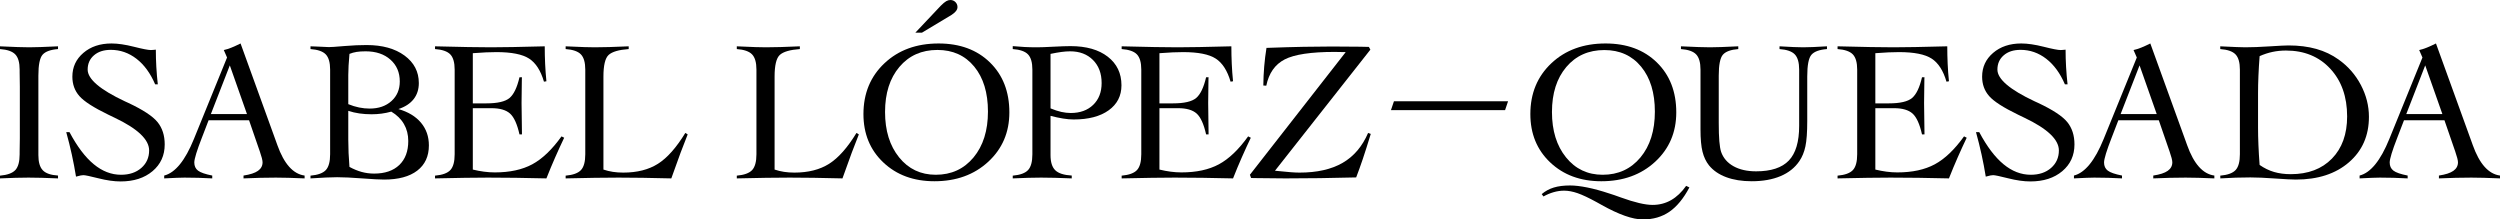<svg width="900px" height="79px" viewBox="0 0 900 79" version="1.1" xmlns="http://www.w3.org/2000/svg" xmlns:xlink="http://www.w3.org/1999/xlink">
    <desc></desc>
    <defs></defs>
    <g id="Page-1" stroke="none" stroke-width="1" fill="none" fill-rule="evenodd">
        <g id="logo_ilq-negro" fill="#000000">
            <g id="i" transform="translate(0, 16)" fill-rule="nonzero">
                <path d="M10.265,47.94 C8.891,47.94 7.327,47.962 5.576,48.011 C3.824,48.06 1.965,48.13 0,48.224 L0,47.232 C2.651,47 4.494,46.327 5.523,45.218 C6.553,44.109 7.07,42.212 7.07,39.527 L7.07,38.678 C7.115,36.959 7.141,35.342 7.141,33.834 L7.141,15.133 C7.141,13.579 7.115,11.867 7.07,10.007 L7.07,9.053 C7.07,6.507 6.547,4.686 5.506,3.591 C4.462,2.496 2.629,1.854 0,1.664 L0,0.675 C2.533,0.794 4.635,0.882 6.305,0.939 C7.974,0.997 9.388,1.027 10.55,1.027 C11.662,1.027 13.012,0.997 14.599,0.939 C16.183,0.882 18.28,0.794 20.885,0.675 L20.885,1.664 C18.185,1.876 16.332,2.552 15.326,3.696 C14.318,4.84 13.817,7.355 13.817,11.243 L13.817,15.133 L13.817,39.844 C13.817,42.367 14.344,44.179 15.397,45.288 C16.45,46.397 18.28,47.035 20.885,47.197 L20.885,48.224 C18.777,48.13 16.822,48.06 15.024,48.011 C13.224,47.962 11.636,47.94 10.265,47.94 Z"></path>
            </g>
            <g id="sabel" transform="translate(23, 15)">
                <path d="M4.366,48.586 C3.939,45.948 3.434,43.302 2.855,40.65 C2.275,37.998 1.605,35.307 0.848,32.573 L2.021,32.573 C4.766,37.734 7.673,41.583 10.742,44.113 C13.807,46.646 17.081,47.915 20.562,47.915 C23.567,47.915 26.007,47.098 27.878,45.457 C29.746,43.818 30.686,41.716 30.686,39.148 C30.686,35.236 26.54,31.311 18.254,27.374 C17.259,26.903 16.499,26.541 15.98,26.279 C10.722,23.733 7.254,21.502 5.572,19.579 C3.89,17.659 3.051,15.333 3.051,12.599 C3.051,9.155 4.37,6.306 7.012,4.043 C9.651,1.78 13.033,0.65 17.151,0.65 C19.401,0.65 22.089,1.041 25.215,1.833 C28.34,2.625 30.375,3.018 31.324,3.018 C31.466,3.018 31.743,2.999 32.159,2.963 C32.57,2.928 32.886,2.899 33.101,2.875 C33.101,4.927 33.158,6.994 33.277,9.081 C33.395,11.166 33.572,13.256 33.81,15.355 L32.851,15.355 C31.145,11.375 28.909,8.306 26.139,6.165 C23.366,4.019 20.278,2.948 16.868,2.948 C14.357,2.948 12.343,3.601 10.83,4.909 C9.313,6.216 8.557,7.931 8.557,10.053 C8.557,13.467 13.019,17.277 21.948,21.472 L23.26,22.073 C28.518,24.547 32.002,26.845 33.722,28.966 C35.437,31.086 36.296,33.76 36.296,36.991 C36.296,40.951 34.834,44.162 31.91,46.625 C28.984,49.085 25.154,50.319 20.419,50.319 C18.075,50.319 15.412,49.943 12.428,49.188 C9.443,48.432 7.643,48.056 7.028,48.056 C6.767,48.056 6.448,48.091 6.069,48.162 C5.69,48.232 5.122,48.375 4.366,48.586 Z" id="ILQ_HORIZONTAL_LONG-Copy-path"></path>
                <path d="M36.112,49.223 L36.112,48.198 C40.089,47.187 43.654,42.802 46.803,35.048 L58.738,5.704 L57.565,3.017 C58.44,2.827 59.369,2.536 60.353,2.133 C61.334,1.73 62.419,1.237 63.603,0.649 L76.318,35.754 C76.436,36.084 76.615,36.579 76.851,37.238 C79.268,44.005 82.535,47.654 86.656,48.198 L86.656,49.223 C84.618,49.131 82.706,49.06 80.918,49.011 C79.13,48.963 77.598,48.941 76.318,48.941 C74.566,48.941 72.709,48.963 70.744,49.011 C68.777,49.06 66.751,49.131 64.668,49.223 L64.668,48.198 C67.036,47.844 68.771,47.279 69.873,46.5 C70.974,45.724 71.524,44.697 71.524,43.424 C71.524,42.718 71.18,41.374 70.494,39.395 L70.353,39.006 L66.659,28.295 L52.095,28.295 L49.645,34.657 C48.768,36.898 48.1,38.771 47.638,40.279 C47.177,41.785 46.945,42.859 46.945,43.494 C46.945,44.768 47.395,45.745 48.295,46.43 C49.195,47.114 50.898,47.703 53.409,48.198 L53.409,49.223 C51.751,49.131 50.093,49.06 48.436,49.011 C46.78,48.963 45.11,48.941 43.43,48.941 C42.862,48.941 41.913,48.963 40.588,49.011 C39.26,49.06 37.771,49.131 36.112,49.223 Z M59.733,8.532 L52.912,26.067 L65.912,26.067 L59.733,8.532 Z" id="ILQ_HORIZONTAL_LONG-Copy-path"></path>
                <path d="M98.369,48.799 C97.324,48.799 96.005,48.835 94.408,48.905 C92.808,48.975 90.93,49.081 88.778,49.224 L88.778,48.232 C91.429,48 93.27,47.327 94.302,46.218 C95.331,45.109 95.846,43.212 95.846,40.527 L95.846,34.834 L95.846,10.053 C95.846,7.507 95.323,5.686 94.282,4.591 C93.24,3.496 91.407,2.854 88.778,2.664 L88.778,1.675 C89.25,1.696 89.914,1.722 90.767,1.745 C93.158,1.886 94.732,1.956 95.49,1.956 C95.512,1.956 95.691,1.943 96.023,1.921 C96.355,1.9 96.685,1.886 97.019,1.886 C97.208,1.886 98.638,1.776 101.316,1.552 C103.991,1.325 106.549,1.215 108.987,1.215 C114.646,1.215 119.193,2.475 122.628,4.997 C126.059,7.52 127.778,10.818 127.778,14.895 C127.778,17.18 127.149,19.12 125.895,20.712 C124.638,22.302 122.814,23.487 120.425,24.263 C123.952,25.276 126.662,26.915 128.558,29.178 C130.452,31.441 131.401,34.163 131.401,37.345 C131.401,41.254 130.002,44.288 127.208,46.429 C124.414,48.573 120.435,49.646 115.275,49.646 C113.758,49.646 111.123,49.505 107.372,49.224 C103.617,48.94 100.617,48.799 98.369,48.799 Z M102.381,24.901 L102.381,35.258 C102.381,36.836 102.417,38.444 102.487,40.085 C102.558,41.724 102.666,43.39 102.808,45.086 C104.321,45.913 105.796,46.519 107.229,46.906 C108.661,47.296 110.147,47.491 111.687,47.491 C115.57,47.491 118.59,46.46 120.745,44.397 C122.897,42.334 123.976,39.451 123.976,35.753 C123.976,33.492 123.463,31.462 122.431,29.673 C121.402,27.883 119.879,26.385 117.867,25.184 C116.682,25.515 115.505,25.753 114.334,25.908 C113.161,26.062 111.972,26.137 110.764,26.137 C109.223,26.137 107.763,26.037 106.378,25.838 C104.993,25.638 103.66,25.325 102.381,24.901 Z M102.381,11.997 L102.381,22.497 C103.706,23.039 105.01,23.438 106.288,23.698 C107.567,23.96 108.832,24.087 110.088,24.087 C113.308,24.087 115.918,23.186 117.92,21.382 C119.92,19.579 120.922,17.228 120.922,14.33 C120.922,11.078 119.796,8.457 117.548,6.464 C115.297,4.471 112.328,3.476 108.634,3.476 C107.329,3.476 106.238,3.548 105.366,3.689 C104.488,3.83 103.635,4.065 102.808,4.397 C102.666,5.93 102.558,7.342 102.487,8.639 C102.417,9.934 102.381,11.056 102.381,11.997 Z" id="ILQ_HORIZONTAL_LONG-Copy-path"></path>
                <path d="M152.682,48.94 C150.456,48.94 147.703,48.962 144.424,49.011 C141.142,49.06 137.537,49.13 133.609,49.224 L133.609,48.232 C136.26,48 138.103,47.327 139.132,46.218 C140.162,45.109 140.677,43.212 140.677,40.527 L140.677,34.834 L140.677,10.053 C140.677,7.507 140.156,5.686 139.115,4.591 C138.071,3.496 136.238,2.854 133.609,2.664 L133.609,1.675 C138.344,1.794 142.298,1.882 145.473,1.939 C148.644,1.997 151.403,2.027 153.747,2.027 C155.972,2.027 158.589,1.997 161.597,1.939 C164.604,1.882 168.439,1.794 173.106,1.675 C173.106,3.773 173.151,5.868 173.247,7.966 C173.342,10.067 173.497,12.159 173.709,14.26 L172.823,14.401 C171.662,10.419 169.877,7.649 167.476,6.093 C165.071,4.538 161.157,3.76 155.738,3.76 C154.6,3.76 153.345,3.791 151.973,3.848 C150.598,3.906 149.01,4.008 147.212,4.149 L147.212,22.214 L152.079,22.214 C156.127,22.214 158.915,21.564 160.444,20.27 C161.971,18.975 163.161,16.487 164.014,12.811 L164.9,12.811 L164.865,13.481 C164.794,17.442 164.759,20.305 164.759,22.073 C164.759,24.406 164.806,28.024 164.9,32.925 L164.9,33.385 L164.014,33.385 C163.183,29.686 162.053,27.185 160.621,25.89 C159.186,24.596 156.956,23.946 153.926,23.946 L152.079,23.946 L147.212,23.946 L147.212,46.042 C148.562,46.372 149.898,46.625 151.226,46.801 C152.553,46.979 153.855,47.067 155.133,47.067 C160.507,47.067 165,46.093 168.612,44.149 C172.222,42.205 175.733,38.851 179.144,34.093 L180.103,34.587 C179.012,36.872 177.938,39.222 176.871,41.64 C175.806,44.057 174.75,46.584 173.709,49.224 C169.921,49.13 166.254,49.06 162.715,49.011 C159.176,48.962 155.83,48.94 152.682,48.94 Z" id="ILQ_HORIZONTAL_LONG-Copy-path"></path>
                <path d="M199.705,48.94 C197.265,48.94 194.418,48.962 191.162,49.011 C187.906,49.06 184.397,49.13 180.632,49.224 L180.632,48.232 C183.282,48 185.126,47.327 186.155,46.218 C187.185,45.109 187.7,43.212 187.7,40.527 L187.7,34.834 L187.7,10.053 C187.7,7.507 187.179,5.686 186.138,4.591 C185.092,3.496 183.259,2.854 180.632,2.664 L180.632,1.675 C183.636,1.816 185.892,1.907 187.397,1.956 C188.9,2.005 190.136,2.027 191.109,2.027 C192.673,2.027 194.429,1.997 196.385,1.939 C198.338,1.882 200.65,1.794 203.329,1.675 L203.329,2.664 C199.776,2.924 197.373,3.623 196.117,4.767 C194.862,5.913 194.235,8.52 194.235,12.597 L194.235,16.133 L194.235,46.042 C195.347,46.415 196.483,46.695 197.644,46.871 C198.803,47.049 200.047,47.137 201.375,47.137 C206.37,47.137 210.538,46.077 213.876,43.955 C217.217,41.835 220.494,38.135 223.715,32.855 L224.567,33.385 C223.738,35.436 222.885,37.632 222.011,39.977 C221.135,42.324 220.021,45.404 218.673,49.224 C215.024,49.13 211.585,49.06 208.353,49.011 C205.121,48.962 202.238,48.94 199.705,48.94 Z" id="ILQ_HORIZONTAL_LONG-Copy-path"></path>
            </g>
            <g id="opez" transform="translate(310, 0)">
                <path d="M32.493,5.409 L21.895,11.769 L19.517,11.769 L28.658,2.087 C29.485,1.259 30.149,0.708 30.646,0.424 C31.143,0.143 31.641,0 32.138,0 C32.849,0 33.452,0.248 33.949,0.743 C34.447,1.238 34.696,1.838 34.696,2.546 C34.696,3.041 34.511,3.522 34.144,3.996 C33.776,4.469 33.226,4.936 32.493,5.409 Z" id="ILQ_HORIZONTAL_LONG-Copy-path"></path>
                <path d="M0.839,41.067 C0.839,33.621 3.36,27.523 8.404,22.773 C13.448,18.022 19.948,15.65 27.904,15.65 C35.552,15.65 41.708,17.925 46.374,22.472 C51.037,27.019 53.371,33.021 53.371,40.466 C53.371,47.63 50.837,53.55 45.771,58.23 C40.702,62.91 34.239,65.247 26.377,65.247 C18.895,65.247 12.766,62.99 7.996,58.478 C3.225,53.966 0.839,48.16 0.839,41.067 Z M13.786,24.085 C10.342,28.155 8.618,33.564 8.618,40.306 C8.618,47.028 10.306,52.478 13.68,56.654 C17.054,60.829 21.451,62.914 26.875,62.914 C32.486,62.914 37.019,60.833 40.478,56.671 C43.934,52.507 45.665,47.006 45.665,40.165 C45.665,33.375 44.016,27.979 40.727,23.98 C37.434,19.98 33.019,17.981 27.478,17.981 C21.795,17.981 17.231,20.015 13.786,24.085 Z" id="ILQ_HORIZONTAL_LONG-Copy-path"></path>
                <path d="M75.826,64.223 C73.67,64.131 71.652,64.059 69.77,64.01 C67.887,63.963 66.223,63.939 64.781,63.939 C63.502,63.939 61.985,63.963 60.234,64.01 C58.479,64.059 56.597,64.131 54.587,64.223 L54.587,63.233 C57.235,62.999 59.079,62.328 60.108,61.217 C61.14,60.108 61.655,58.213 61.655,55.526 L61.655,49.833 L61.655,25.052 C61.655,22.508 61.132,20.687 60.09,19.59 C59.047,18.495 57.214,17.853 54.587,17.664 L54.587,16.604 C56.005,16.744 57.426,16.85 58.849,16.92 C60.269,16.993 61.761,17.028 63.323,17.028 C64.553,17.028 66.514,16.956 69.202,16.815 C71.888,16.674 73.955,16.604 75.399,16.604 C81.058,16.604 85.526,17.877 88.808,20.421 C92.087,22.967 93.728,26.396 93.728,30.708 C93.728,34.504 92.193,37.5 89.128,39.706 C86.059,41.91 81.852,43.011 76.5,43.011 C75.387,43.011 74.126,42.902 72.719,42.675 C71.308,42.45 69.799,42.127 68.19,41.703 L68.19,55.845 C68.19,58.368 68.758,60.181 69.895,61.288 C71.031,62.398 73.006,63.034 75.826,63.196 L75.826,64.223 Z M68.19,19.396 L68.19,39.016 C69.611,39.605 70.907,40.029 72.078,40.289 C73.252,40.549 74.381,40.678 75.472,40.678 C78.832,40.678 81.528,39.7 83.552,37.743 C85.575,35.785 86.587,33.17 86.587,29.897 C86.587,26.453 85.552,23.691 83.481,21.606 C81.408,19.52 78.669,18.477 75.258,18.477 C74.285,18.477 73.232,18.551 72.096,18.706 C70.96,18.862 69.658,19.091 68.19,19.396 Z" id="ILQ_HORIZONTAL_LONG-Copy-path"></path>
                <path d="M133.895,64.223 C130.104,64.131 126.44,64.061 122.901,64.012 C119.362,63.963 116.016,63.939 112.868,63.939 C110.642,63.939 107.889,63.963 104.61,64.012 C101.328,64.061 97.723,64.131 93.795,64.223 L93.795,63.233 C96.443,62.999 98.287,62.328 99.316,61.217 C100.348,60.108 100.863,58.213 100.863,55.526 L100.863,49.835 L100.863,25.052 C100.863,22.508 100.34,20.687 99.3,19.59 C98.255,18.495 96.422,17.855 93.795,17.663 L93.795,16.674 C98.528,16.793 102.484,16.881 105.657,16.94 C108.83,16.996 111.589,17.028 113.933,17.028 C116.157,17.028 118.775,16.996 121.783,16.94 C124.789,16.881 128.625,16.793 133.292,16.674 C133.292,18.772 133.337,20.869 133.433,22.967 C133.527,25.066 133.683,27.16 133.895,29.259 L133.007,29.402 C131.845,25.42 130.063,22.648 127.662,21.094 C125.257,19.537 121.343,18.759 115.924,18.759 C114.786,18.759 113.528,18.792 112.157,18.849 C110.783,18.905 109.196,19.007 107.398,19.15 L107.398,37.213 L112.263,37.213 C116.313,37.213 119.101,36.563 120.63,35.269 C122.156,33.974 123.345,31.486 124.198,27.81 L125.086,27.81 L125.051,28.482 C124.98,32.441 124.945,35.304 124.945,37.072 C124.945,39.405 124.99,43.025 125.086,47.926 L125.086,48.386 L124.198,48.386 C123.369,44.685 122.237,42.184 120.806,40.889 C119.372,39.595 117.142,38.945 114.11,38.945 L112.263,38.945 L107.398,38.945 L107.398,61.041 C108.748,61.371 110.084,61.624 111.412,61.802 C112.737,61.978 114.039,62.066 115.318,62.066 C120.693,62.066 125.186,61.094 128.798,59.15 C132.407,57.206 135.919,53.852 139.33,49.092 L140.289,49.586 C139.198,51.873 138.121,54.223 137.056,56.641 C135.989,59.056 134.936,61.585 133.895,64.223 Z" id="ILQ_HORIZONTAL_LONG-Copy-path"></path>
                <path d="M140.392,64.082 L139.966,62.914 L174.456,18.76 C173.981,18.76 173.301,18.746 172.413,18.725 C171.524,18.701 170.868,18.69 170.442,18.69 C161.965,18.69 155.98,19.589 152.486,21.392 C148.993,23.196 146.786,26.348 145.863,30.85 L144.798,30.78 C144.819,28.447 144.925,26.153 145.116,23.904 C145.304,21.655 145.578,19.431 145.933,17.241 C151.166,17.051 155.624,16.922 159.307,16.851 C162.987,16.779 166.38,16.744 169.483,16.744 C171.259,16.744 174.633,16.767 179.606,16.816 C181.001,16.838 182.068,16.863 182.801,16.887 L183.334,17.876 L148.989,61.465 C151.545,61.725 153.439,61.903 154.671,61.997 C155.901,62.089 156.945,62.138 157.795,62.138 C164.119,62.138 169.298,60.97 173.336,58.637 C177.372,56.304 180.433,52.711 182.516,47.855 L183.477,48.209 C182.361,51.862 181.404,54.876 180.6,57.258 C179.795,59.64 179.001,61.84 178.221,63.87 C173.721,63.99 169.357,64.078 165.132,64.134 C160.904,64.191 156.778,64.222 152.754,64.222 C150.787,64.222 147.34,64.187 142.418,64.117 C141.516,64.095 140.842,64.082 140.392,64.082 Z" id="ILQ_HORIZONTAL_LONG-Copy-path"></path>
            </g>
            <g id="l" transform="translate(265, 16)">
                <path d="M19.323,47.94 C16.883,47.94 14.035,47.962 10.779,48.011 C7.524,48.06 4.014,48.13 0.248,48.224 L0.248,47.232 C2.9,47 4.743,46.327 5.773,45.218 C6.802,44.109 7.317,42.212 7.317,39.527 L7.317,33.834 L7.317,9.053 C7.317,6.507 6.797,4.686 5.755,3.591 C4.71,2.496 2.877,1.854 0.248,1.664 L0.248,0.675 C3.254,0.816 5.51,0.907 7.015,0.956 C8.518,1.005 9.754,1.027 10.726,1.027 C12.289,1.027 14.047,0.997 16.002,0.939 C17.955,0.882 20.268,0.794 22.946,0.675 L22.946,1.664 C19.394,1.924 16.991,2.623 15.735,3.767 C14.479,4.913 13.853,7.52 13.853,11.597 L13.853,15.133 L13.853,45.042 C14.965,45.415 16.1,45.695 17.262,45.871 C18.421,46.049 19.665,46.137 20.991,46.137 C25.986,46.137 30.156,45.077 33.494,42.955 C36.834,40.835 40.112,37.135 43.332,31.855 L44.185,32.385 C43.356,34.436 42.503,36.632 41.629,38.977 C40.75,41.324 39.638,44.404 38.288,48.224 C34.641,48.13 31.203,48.06 27.971,48.011 C24.738,47.962 21.856,47.94 19.323,47.94 Z"></path>
            </g>
            <g id="guion" transform="translate(500, 36)">
                <polygon id="ILQ_HORIZONTAL_LONG-Copy-path" points="0.747 3.638 1.82 0.456 42.902 0.456 41.831 3.638"></polygon>
            </g>
            <g id="q" transform="translate(550, 15)">
                <path d="M26.465,50.248 C18.983,50.248 12.854,47.989 8.085,43.477 C3.312,38.966 0.927,33.159 0.927,26.066 C0.927,18.62 3.45,12.522 8.494,7.772 C13.538,3.022 20.038,0.649 27.994,0.649 C35.641,0.649 41.797,2.924 46.464,7.473 C51.127,12.018 53.459,18.02 53.459,25.465 C53.459,32.629 50.924,38.551 45.859,43.231 C40.791,47.909 34.327,50.248 26.465,50.248 Z M13.874,9.116 C10.429,13.182 8.706,18.585 8.706,25.325 C8.706,32.042 10.394,37.485 13.768,41.657 C17.142,45.828 21.539,47.915 26.962,47.915 C32.576,47.915 37.107,45.832 40.567,41.674 C44.024,37.516 45.753,32.019 45.753,25.184 C45.753,18.395 44.106,13.004 40.815,9.01 C37.524,5.015 33.109,3.018 27.567,3.018 C21.885,3.018 17.32,5.05 13.874,9.116 Z" id="ILQ_HORIZONTAL_LONG-Copy-path"></path>
                <path d="M51.578,57.053 C53.588,55.909 55.399,54.194 57.013,51.91 L58.184,52.475 C56.075,56.457 53.678,59.373 50.992,61.225 C48.304,63.077 45.125,64 41.456,64 C37.762,64 32.799,62.256 26.572,58.767 C25.792,58.321 25.199,57.99 24.796,57.779 C21.956,56.222 19.665,55.145 17.924,54.542 C16.183,53.942 14.566,53.641 13.075,53.641 C11.819,53.641 10.558,53.823 9.293,54.19 C8.025,54.556 6.811,55.068 5.652,55.727 L5.013,54.879 C6.292,53.795 7.74,53.005 9.365,52.51 C10.984,52.015 12.934,51.767 15.207,51.767 C16.958,51.767 19.031,52.012 21.422,52.493 C23.813,52.976 26.466,53.699 29.378,54.667 C30.325,54.949 31.698,55.422 33.498,56.081 C38.446,57.871 42.258,58.767 44.936,58.767 C47.351,58.767 49.565,58.197 51.578,57.053 Z" id="Path"></path>
            </g>
            <g id="uesada" transform="translate(605, 15)">
                <path d="M44.152,2.027 C45.123,2.027 46.296,1.996 47.669,1.939 C49.041,1.882 50.725,1.792 52.711,1.673 L52.711,2.665 C49.99,2.876 48.123,3.56 47.119,4.714 C46.111,5.868 45.608,8.475 45.608,12.527 L45.608,16.134 L45.608,28.578 C45.608,32.585 45.39,35.616 44.952,37.68 C44.514,39.745 43.785,41.515 42.769,43.001 C41.157,45.381 38.896,47.186 35.984,48.409 C33.07,49.633 29.614,50.247 25.611,50.247 C22.106,50.247 19.046,49.758 16.431,48.78 C13.814,47.804 11.747,46.381 10.232,44.521 C9.167,43.177 8.39,41.548 7.907,39.626 C7.42,37.703 7.178,35.012 7.178,31.547 L7.178,10.053 C7.178,7.507 6.655,5.686 5.616,4.591 C4.571,3.494 2.749,2.854 0.146,2.665 L0.146,1.673 C2.702,1.792 4.799,1.882 6.433,1.939 C8.066,1.996 9.463,2.027 10.625,2.027 C11.711,2.027 13.049,1.996 14.637,1.939 C16.221,1.882 18.27,1.792 20.781,1.673 L20.781,2.665 C18.081,2.876 16.234,3.553 15.24,4.697 C14.246,5.841 13.749,8.356 13.749,12.244 L13.749,16.134 L13.749,29.178 C13.749,31.957 13.82,34.185 13.963,35.859 C14.104,37.535 14.317,38.808 14.602,39.676 C15.382,41.892 16.867,43.615 19.058,44.84 C21.249,46.064 23.966,46.678 27.21,46.678 C32.585,46.678 36.508,45.381 38.984,42.788 C41.458,40.195 42.698,36.049 42.698,30.344 L42.698,10.053 C42.698,7.507 42.175,5.686 41.134,4.591 C40.09,3.494 38.257,2.854 35.628,2.665 L35.628,1.673 C37.664,1.792 39.352,1.882 40.69,1.939 C42.026,1.996 43.181,2.027 44.152,2.027 Z" id="ILQ_HORIZONTAL_LONG-Copy-path"></path>
                <path d="M91.523,44.149 C95.133,42.205 98.646,38.851 102.055,34.091 L103.014,34.586 C101.923,36.872 100.847,39.223 99.782,41.64 C98.717,44.057 97.661,46.584 96.622,49.222 C92.832,49.131 89.167,49.06 85.628,49.011 C82.086,48.962 78.741,48.941 75.595,48.941 C73.367,48.941 70.614,48.962 67.335,49.011 C64.055,49.06 60.45,49.131 56.522,49.222 L56.522,48.233 C59.171,47.998 61.014,47.327 62.043,46.219 C63.073,45.11 63.588,43.213 63.588,40.525 L63.588,34.834 L63.588,10.052 C63.588,7.507 63.067,5.686 62.026,4.589 C60.982,3.494 59.147,2.855 56.522,2.665 L56.522,1.673 C61.255,1.793 65.209,1.883 68.384,1.939 C71.556,1.996 74.314,2.027 76.66,2.027 C78.883,2.027 81.5,1.996 84.51,1.939 C87.515,1.883 91.35,1.793 96.017,1.673 C96.017,3.772 96.064,5.868 96.158,7.967 C96.253,10.065 96.408,12.16 96.622,14.258 L95.734,14.401 C94.573,10.419 92.79,7.648 90.387,6.093 C87.982,4.538 84.07,3.76 78.647,3.76 C77.511,3.76 76.254,3.791 74.882,3.848 C73.509,3.905 71.921,4.008 70.123,4.149 L70.123,22.214 L74.99,22.214 C79.038,22.214 81.826,21.565 83.355,20.27 C84.882,18.974 86.072,16.486 86.923,12.811 L87.811,12.811 L87.778,13.482 C87.707,17.44 87.67,20.305 87.67,22.071 C87.67,24.405 87.717,28.025 87.811,32.926 L87.811,33.385 L86.923,33.385 C86.094,29.685 84.964,27.186 83.534,25.891 C82.097,24.594 79.867,23.945 76.835,23.945 L74.99,23.945 L70.123,23.945 L70.123,46.041 C71.473,46.373 72.811,46.625 74.137,46.801 C75.462,46.977 76.765,47.067 78.046,47.067 C83.42,47.067 87.912,46.093 91.523,44.149 Z" id="ILQ_HORIZONTAL_LONG-Copy-path"></path>
                <path d="M139.232,28.966 C140.947,31.086 141.808,33.761 141.808,36.992 C141.808,40.95 140.344,44.164 137.42,46.624 C134.494,49.086 130.667,50.318 125.929,50.318 C123.585,50.318 120.923,49.943 117.938,49.188 C114.955,48.431 113.155,48.056 112.54,48.056 C112.277,48.056 111.959,48.091 111.582,48.161 C111.2,48.233 110.632,48.374 109.876,48.586 C109.45,45.949 108.947,43.301 108.367,40.649 C107.785,37.999 107.115,35.308 106.361,32.572 L107.532,32.572 C110.279,37.733 113.183,41.582 116.252,44.115 C119.317,46.647 122.591,47.915 126.073,47.915 C129.079,47.915 131.518,47.097 133.388,45.458 C135.259,43.817 136.196,41.715 136.196,39.147 C136.196,35.238 132.052,31.313 123.764,27.376 C122.77,26.903 122.009,26.541 121.491,26.279 C116.234,23.734 112.764,21.503 111.084,19.58 C109.4,17.658 108.563,15.333 108.563,12.599 C108.563,9.157 109.88,6.305 112.521,4.042 C115.162,1.78 118.543,0.649 122.662,0.649 C124.912,0.649 127.6,1.042 130.726,1.832 C133.852,2.624 135.888,3.018 136.835,3.018 C136.978,3.018 137.253,3 137.67,2.965 C138.082,2.93 138.397,2.898 138.611,2.877 C138.611,4.926 138.668,6.995 138.788,9.08 C138.906,11.165 139.084,13.256 139.32,15.356 L138.363,15.356 C136.656,11.374 134.42,8.308 131.649,6.164 C128.877,4.021 125.788,2.947 122.379,2.947 C119.87,2.947 117.854,3.6 116.341,4.909 C114.824,6.217 114.067,7.932 114.067,10.052 C114.067,13.469 118.529,17.277 127.458,21.472 L128.773,22.072 C134.029,24.546 137.515,26.846 139.232,28.966 Z" id="ILQ_HORIZONTAL_LONG-Copy-path"></path>
                <path d="M182.363,37.238 C184.778,44.004 188.046,47.654 192.166,48.197 L192.166,49.222 C190.128,49.13 188.216,49.06 186.43,49.011 C184.64,48.962 183.108,48.941 181.831,48.941 C180.078,48.941 178.217,48.962 176.254,49.011 C174.287,49.06 172.263,49.13 170.179,49.222 L170.179,48.197 C172.546,47.844 174.281,47.278 175.384,46.5 C176.484,45.724 177.036,44.697 177.036,43.424 C177.036,42.718 176.692,41.374 176.005,39.395 L175.863,39.006 L172.169,28.294 L157.607,28.294 L155.157,34.658 C154.28,36.899 153.61,38.773 153.149,40.279 C152.687,41.787 152.457,42.858 152.457,43.496 C152.457,44.769 152.903,45.745 153.805,46.43 C154.705,47.114 156.41,47.703 158.922,48.197 L158.922,49.222 C157.261,49.13 155.603,49.06 153.948,49.011 C152.29,48.962 150.62,48.941 148.94,48.941 C148.372,48.941 147.423,48.962 146.098,49.011 C144.772,49.06 143.281,49.13 141.622,49.222 L141.622,48.197 C145.601,47.186 149.164,42.802 152.315,35.047 L164.248,5.704 L163.075,3.017 C163.95,2.827 164.881,2.536 165.864,2.133 C166.846,1.732 167.929,1.237 169.114,0.648 L181.831,35.753 C181.948,36.086 182.125,36.579 182.363,37.238 Z M158.422,26.067 L171.422,26.067 L165.243,8.532 L158.422,26.067 Z" id="ILQ_HORIZONTAL_LONG-Copy-path"></path>
                <path d="M244.906,15.586 C246.845,19.276 247.816,23.098 247.816,27.058 C247.816,33.823 245.421,39.275 240.624,43.425 C235.83,47.575 229.456,49.646 221.498,49.646 C220.148,49.646 217.656,49.519 214.021,49.259 C210.386,48.997 207.419,48.87 205.124,48.87 C203.421,48.87 201.666,48.901 199.866,48.958 C198.066,49.015 196.221,49.105 194.327,49.224 L194.29,48.232 C196.942,48 198.783,47.327 199.815,46.218 C200.845,45.109 201.359,43.212 201.359,40.527 L201.359,34.834 L201.359,10.053 C201.359,7.509 200.837,5.686 199.795,4.591 C198.754,3.496 196.919,2.854 194.29,2.664 L194.29,1.675 C196.822,1.794 198.754,1.882 200.08,1.939 C201.405,1.997 202.481,2.027 203.313,2.027 C205.678,2.027 208.59,1.917 212.051,1.692 C215.507,1.467 217.778,1.356 218.869,1.356 C222.565,1.356 225.895,1.776 228.868,2.612 C231.837,3.447 234.521,4.728 236.913,6.447 C240.298,8.85 242.963,11.895 244.906,15.586 Z M234.498,42.099 C238.143,38.366 239.968,33.3 239.968,26.915 C239.968,19.824 237.942,14.095 233.893,9.734 C229.845,5.373 224.528,3.194 217.945,3.194 C216.263,3.194 214.646,3.357 213.098,3.689 C211.546,4.02 210.001,4.524 208.463,5.209 C208.27,7.734 208.129,10.102 208.036,12.316 C207.94,14.53 207.895,16.628 207.895,18.607 L207.895,30.911 C207.895,32.89 207.94,34.998 208.036,37.239 C208.129,39.479 208.27,41.857 208.463,44.38 C210.119,45.533 211.848,46.378 213.648,46.906 C215.448,47.436 217.46,47.702 219.686,47.702 C225.913,47.702 230.851,45.833 234.498,42.099 Z" id="ILQ_HORIZONTAL_LONG-Copy-path"></path>
                <path d="M285.197,37.238 C287.612,44.004 290.88,47.654 295,48.197 L295,49.222 C292.962,49.13 291.051,49.06 289.264,49.011 C287.474,48.962 285.942,48.941 284.663,48.941 C282.91,48.941 281.051,48.962 279.086,49.011 C277.119,49.06 275.095,49.13 273.013,49.222 L273.013,48.197 C275.378,47.844 277.115,47.278 278.218,46.5 C279.318,45.724 279.87,44.697 279.87,43.424 C279.87,42.718 279.524,41.374 278.839,39.395 L278.697,39.006 L275.003,28.294 L260.439,28.294 L257.989,34.658 C257.112,36.899 256.444,38.773 255.981,40.279 C255.521,41.787 255.289,42.858 255.289,43.496 C255.289,44.769 255.737,45.745 256.639,46.43 C257.537,47.114 259.244,47.703 261.754,48.197 L261.754,49.222 C260.095,49.13 258.437,49.06 256.782,49.011 C255.124,48.962 253.454,48.941 251.774,48.941 C251.206,48.941 250.257,48.962 248.932,49.011 C247.604,49.06 246.115,49.13 244.456,49.222 L244.456,48.197 C248.435,47.186 251.998,42.802 255.148,35.047 L267.082,5.704 L265.909,3.017 C266.784,2.827 267.715,2.536 268.698,2.133 C269.678,1.732 270.763,1.237 271.948,0.648 L284.663,35.753 C284.782,36.086 284.959,36.579 285.197,37.238 Z M261.256,26.067 L274.256,26.067 L268.077,8.532 L261.256,26.067 Z" id="ILQ_HORIZONTAL_LONG-Copy-path"></path>
            </g>
        </g>
    </g>

</svg>
